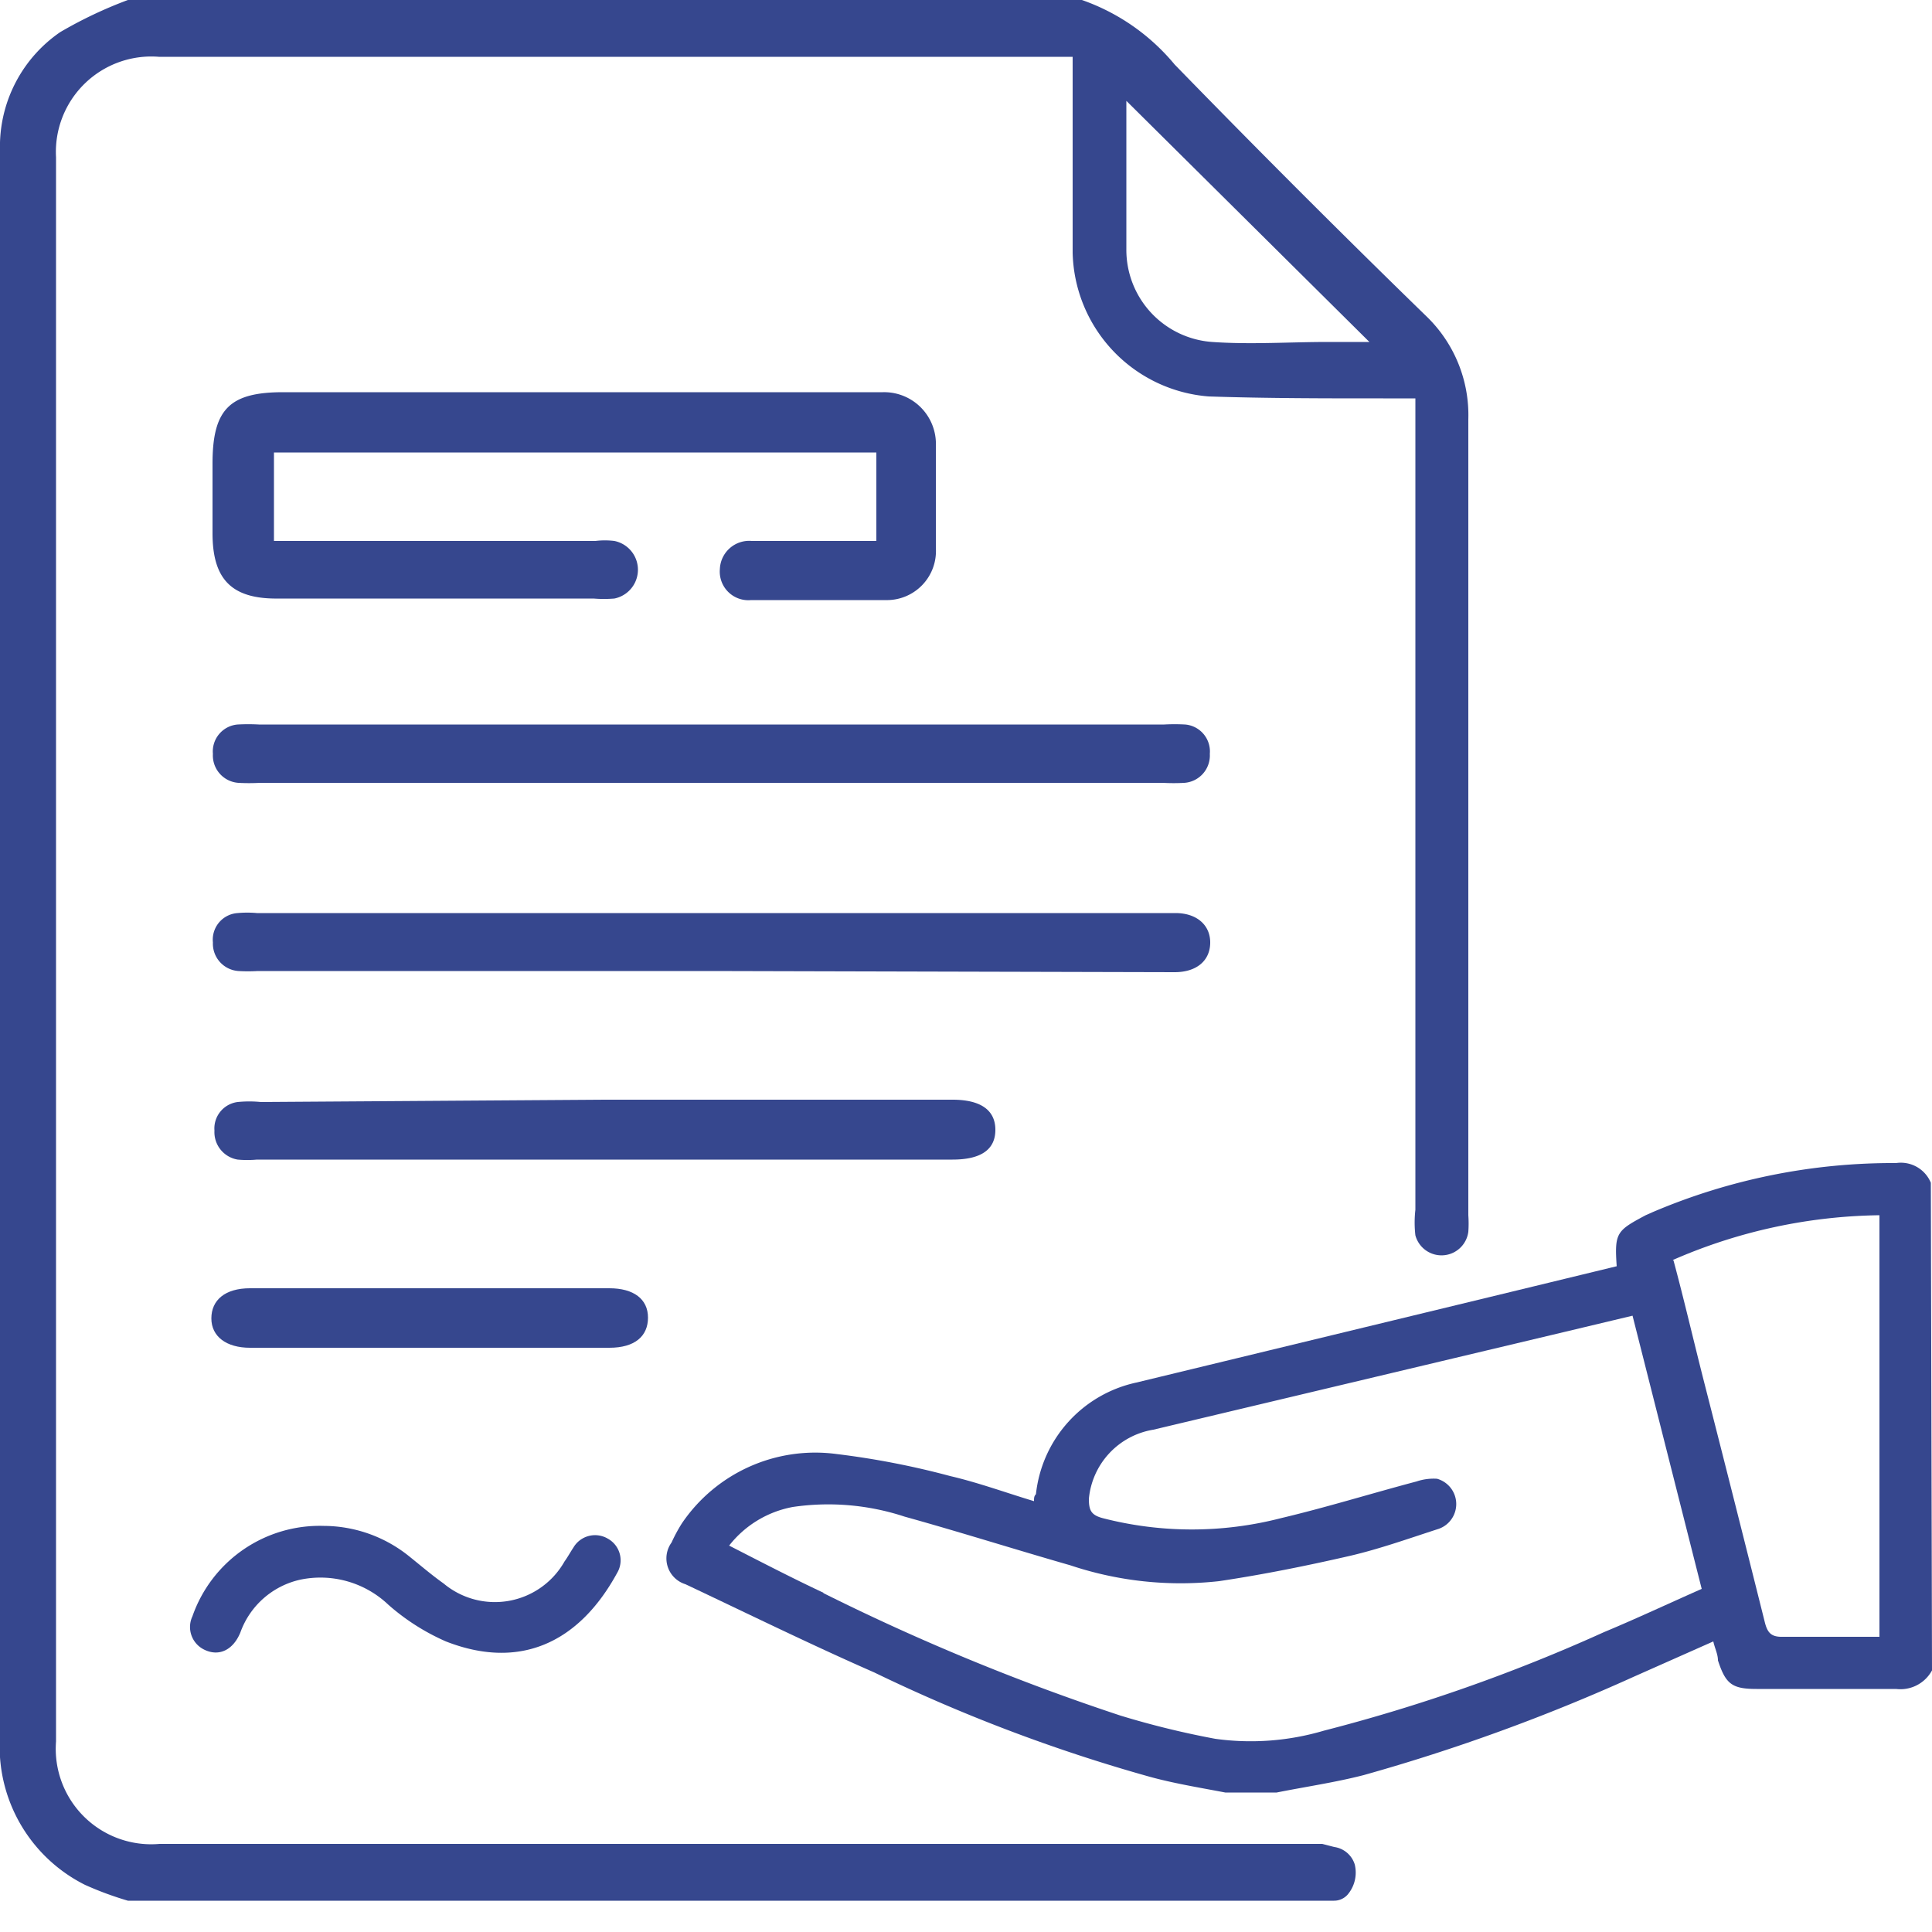 <svg id="Layer_1" data-name="Layer 1" xmlns="http://www.w3.org/2000/svg" viewBox="0 0 50 50"><defs><style>.cls-1{fill:#36478e;}</style></defs><path class="cls-1" d="M34.53,47.8a.65.65,0,0,1,.53.45.88.88,0,0,1-.19.79h0a.47.47,0,0,1-.35.15H3.31a8.68,8.68,0,0,1-1.11-.41A4,4,0,0,1,0,44.93Q0,24.59,0,4.26c0-.19,0-.38,0-.57A3.59,3.59,0,0,1,1.56.83,11.25,11.25,0,0,1,3.31,0H28a5.45,5.45,0,0,1,2.4,1.67Q33.64,5,36.92,8.19A3.55,3.55,0,0,1,38,10.85c0,8.2,0,12.4,0,20.6a3,3,0,0,1,0,.43.7.7,0,0,1-1.37.09,2.89,2.89,0,0,1,0-.66v-21h-.83c-1.51,0-3,0-4.52-.05a3.82,3.82,0,0,1-3.52-3.72c0-1.51,0-3,0-4.52V1.47l-.54,0H4.11A2.47,2.47,0,0,0,1.45,4.07v41a2.47,2.47,0,0,0,2.68,2.65H34.22ZM29.15,2.61c0,1.27,0,2.56,0,3.84a2.39,2.39,0,0,0,2.22,2.4c1,.07,2,0,3,0h1.07Z"/><path class="cls-1" d="M22.68,14V11.71H7.09V14h8.32a2,2,0,0,1,.49,0,.76.76,0,0,1,0,1.49,3.26,3.26,0,0,1-.54,0H7.22C6,15.51,5.5,15,5.5,13.8V12c0-1.41.44-1.85,1.83-1.85H22.85a1.34,1.34,0,0,1,1.37,1.4c0,.88,0,1.76,0,2.63a1.27,1.27,0,0,1-1.3,1.35c-1.16,0-2.32,0-3.48,0a.74.74,0,0,1-.81-.8.76.76,0,0,1,.83-.73Z"/><path class="cls-1" d="M18.41,20.26H6.72a5,5,0,0,1-.55,0,.71.71,0,0,1-.66-.75.7.7,0,0,1,.64-.76,5,5,0,0,1,.55,0H30.13a4.87,4.87,0,0,1,.54,0,.7.7,0,0,1,.64.76.71.71,0,0,1-.66.75,5,5,0,0,1-.55,0Z"/><path class="cls-1" d="M18.41,25.13H6.67a4.17,4.17,0,0,1-.5,0,.71.71,0,0,1-.66-.74.69.69,0,0,1,.64-.76,2.75,2.75,0,0,1,.5,0H30.42c.56,0,.91.32.9.78s-.36.75-.92.75Z"/><path class="cls-1" d="M15.65,28.46h9c.73,0,1.11.27,1.11.78s-.37.77-1.11.77h-18a2.75,2.75,0,0,1-.5,0,.72.72,0,0,1-.6-.75.69.69,0,0,1,.6-.74,3,3,0,0,1,.6,0Z"/><path class="cls-1" d="M8.38,39.49a3.54,3.54,0,0,1,2.2.78c.3.24.59.49.9.71a2.07,2.07,0,0,0,3.13-.57c.08-.11.15-.24.23-.36a.65.65,0,0,1,.89-.23.64.64,0,0,1,.24.89c-1,1.83-2.54,2.51-4.43,1.77a5.71,5.71,0,0,1-1.49-.95,2.55,2.55,0,0,0-2.27-.65,2.14,2.14,0,0,0-1.56,1.37c-.19.46-.56.63-.94.44a.65.65,0,0,1-.3-.86A3.49,3.49,0,0,1,8.38,39.49Z"/><path class="cls-1" d="M11.05,34.88H6.47c-.61,0-1-.29-1-.76s.35-.78,1-.78h9.3c.63,0,1,.28,1,.76s-.34.78-1,.78Z"/><path class="cls-1" d="M50,43.23a.93.93,0,0,1-.93.48c-1.2,0-2.4,0-3.61,0-.64,0-.8-.13-1-.74,0-.16-.08-.31-.12-.49l-2.05.91a49,49,0,0,1-7,2.55c-.74.19-1.5.3-2.25.45l-.15,0H31.71c-.68-.13-1.36-.24-2-.42a42.73,42.73,0,0,1-7.09-2.69C21,42.57,19.35,41.76,17.74,41a.7.7,0,0,1-.36-1.08,4,4,0,0,1,.27-.5,4.17,4.17,0,0,1,4-1.79,21.19,21.19,0,0,1,2.94.57c.73.17,1.44.43,2.17.65,0-.08,0-.13.05-.18a3.32,3.32,0,0,1,2.6-2.89l9.71-2.35,2.72-.66c-.06-.87,0-.92.75-1.32l.18-.08a15.83,15.83,0,0,1,6.3-1.27.84.84,0,0,1,.9.51Zm-28.69-2A57.89,57.89,0,0,0,29,44.4a22.45,22.45,0,0,0,2.45.6,6.67,6.67,0,0,0,2.81-.21,44.23,44.23,0,0,0,7.25-2.55c.84-.35,1.67-.74,2.53-1.12l-1.79-7.07-1.76.42L29.85,37a2,2,0,0,0-1.67,1.79c0,.3.06.42.36.5a9.23,9.23,0,0,0,4.61,0c1.18-.28,2.34-.64,3.51-.95a1.39,1.39,0,0,1,.53-.07.68.68,0,0,1,0,1.31c-.74.24-1.47.5-2.23.68-1.13.26-2.27.49-3.41.66a9,9,0,0,1-3.85-.41c-1.43-.41-2.85-.86-4.29-1.26A6.31,6.31,0,0,0,20.52,39a2.72,2.72,0,0,0-1.65,1C19.71,40.43,20.5,40.84,21.31,41.22Zm22-8.61c.27,1,.52,2.08.78,3.1q.8,3.13,1.58,6.25c.07.29.17.4.48.39.82,0,1.64,0,2.49,0V31.45A13.76,13.76,0,0,0,43.29,32.61Z"/></svg>